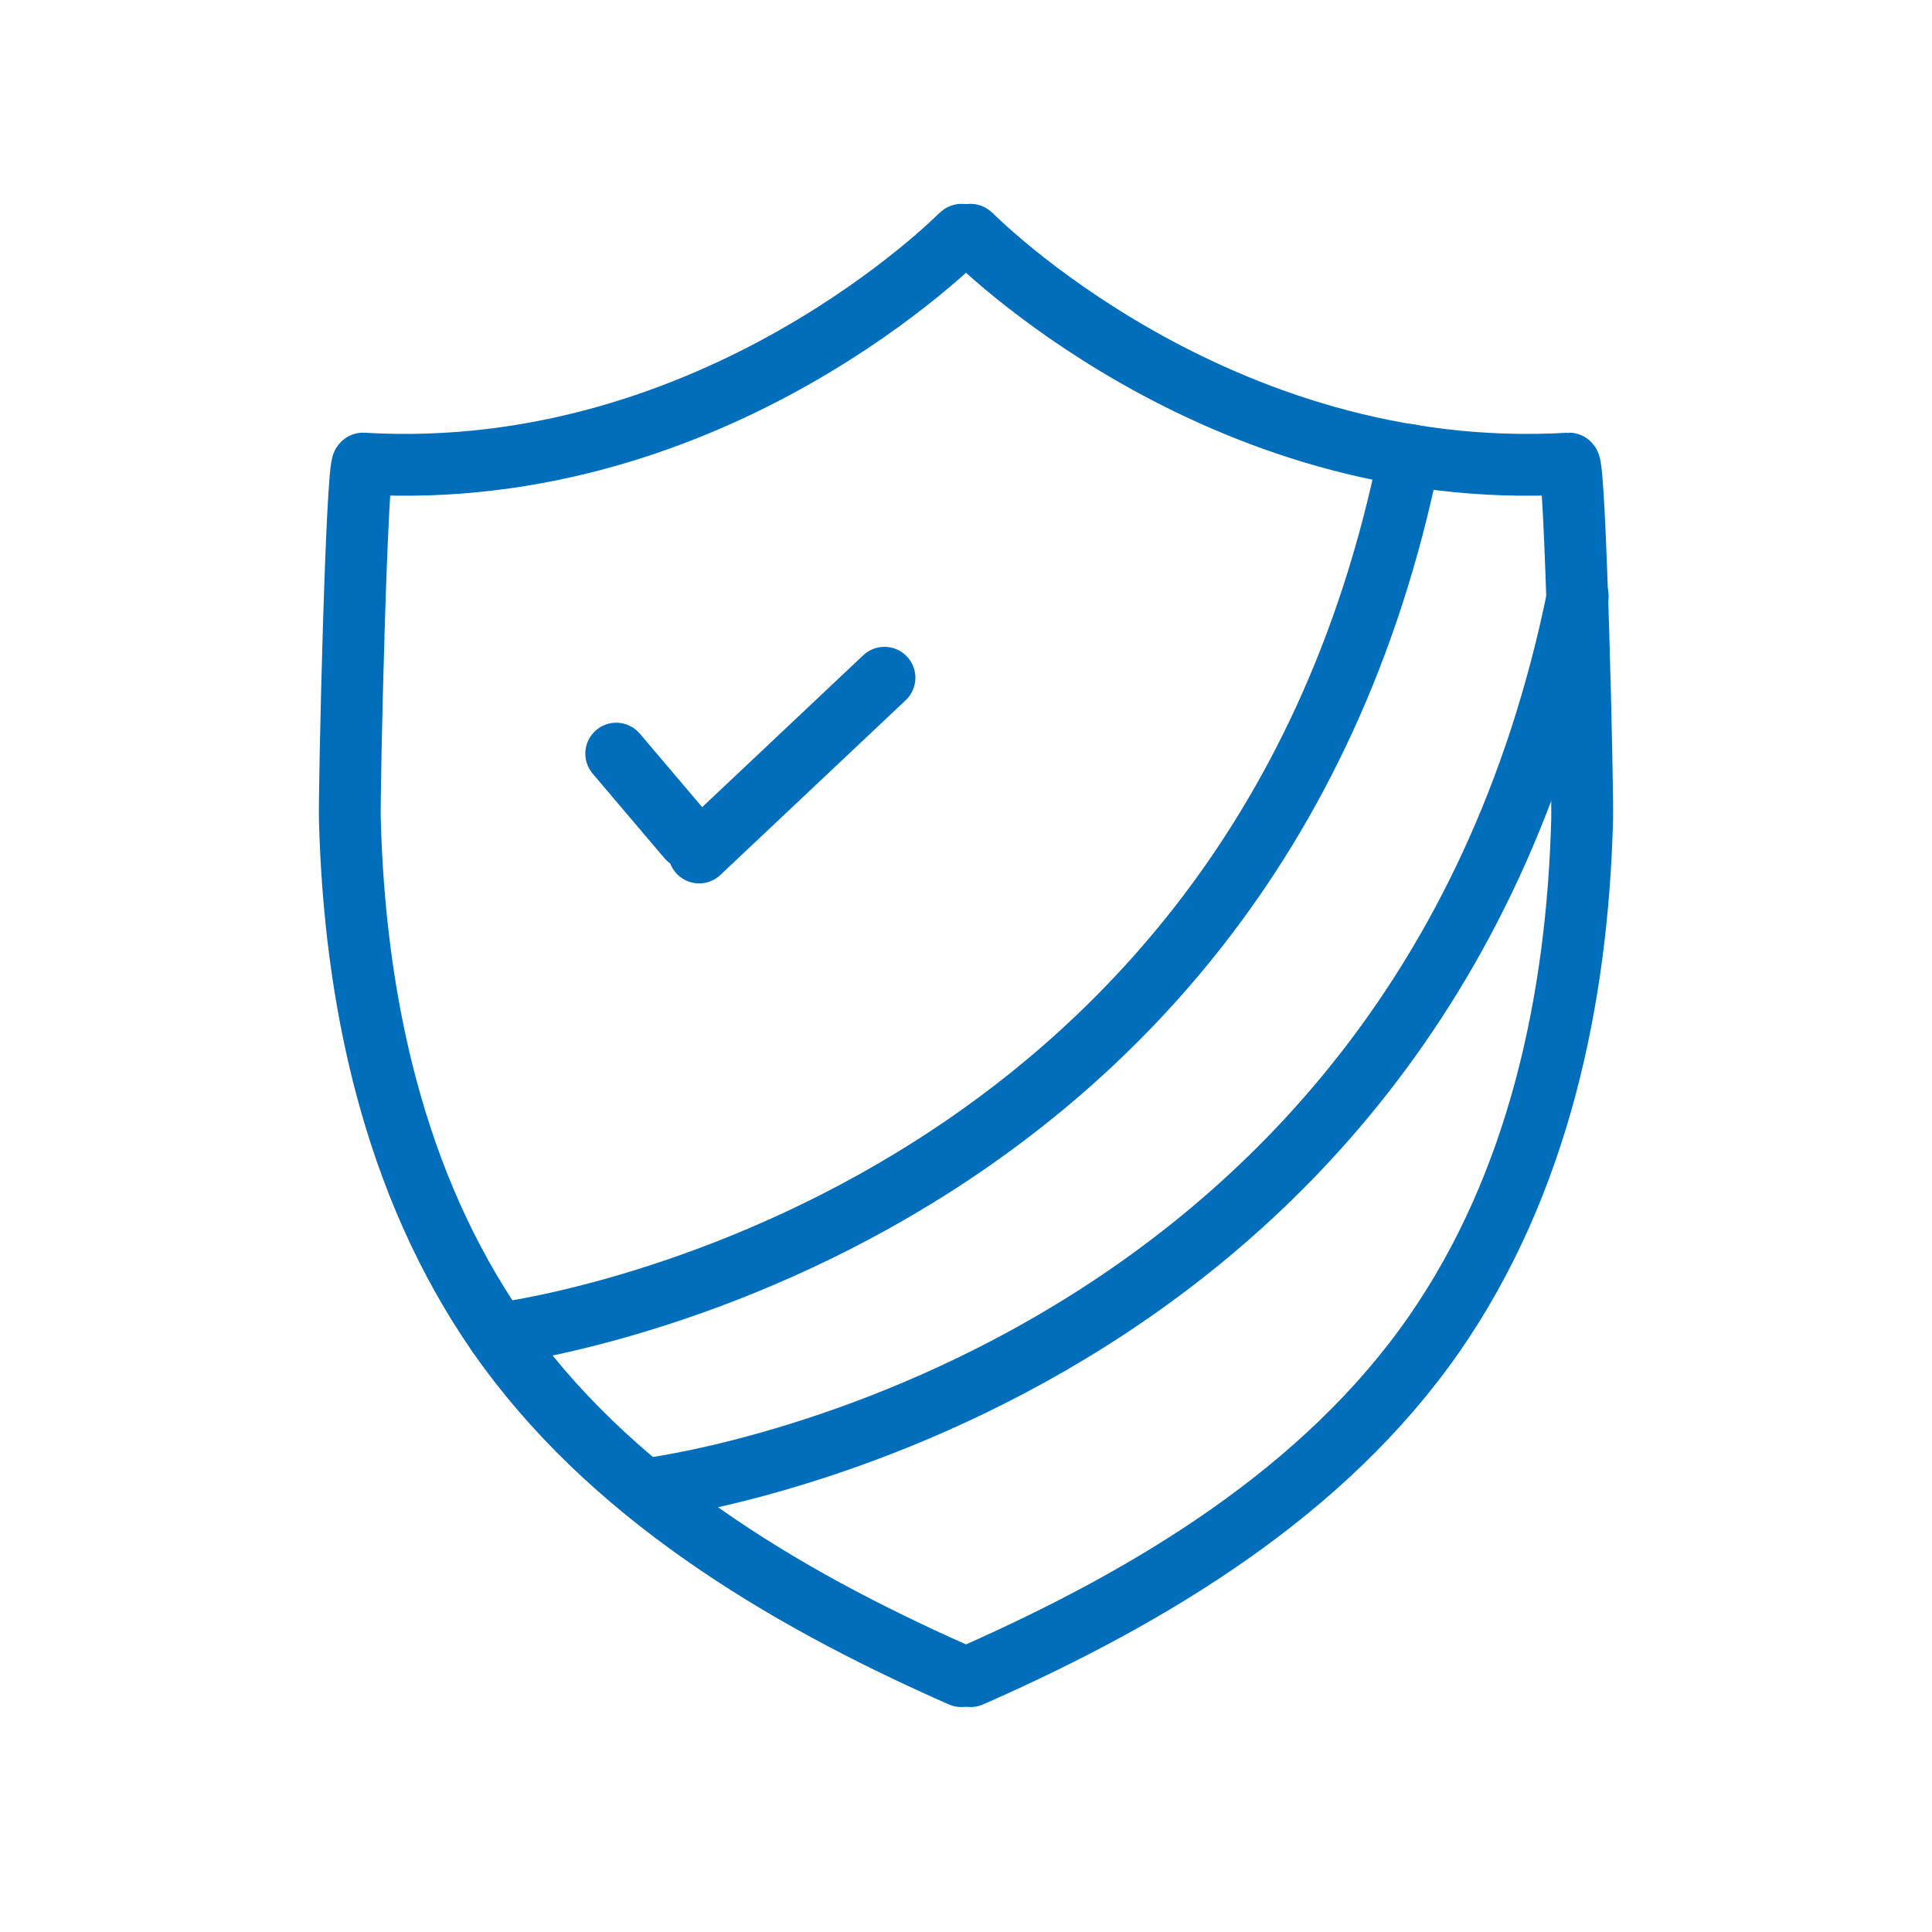 <?xml version="1.0" encoding="UTF-8"?><svg id="Layer_1" xmlns="http://www.w3.org/2000/svg" viewBox="0 0 250 250"><defs><style>.cls-1{fill:none;stroke:#006eba;stroke-linecap:round;stroke-linejoin:round;stroke-width:8px;}</style></defs><line class="cls-1" x1="89.01" y1="108.44" x2="79.74" y2="97.52"/><line class="cls-1" x1="90.47" y1="110.31" x2="114.45" y2="87.7"/><path class="cls-1" d="M124.47,30.38v.29c-.02-.15-.04-.33-.06-.31,0,0-31.65,32.32-77.44,29.63-.82-.05-1.8,42.06-1.7,46.01.61,23.31,5.66,47.18,19.13,66.6,14.23,20.5,36.72,33.95,59.11,43.9.3.13.59.26.89.39"/><path class="cls-1" d="M125.53,30.38v.29c.02-.15.04-.33.06-.31,0,0,31.65,32.32,77.44,29.63.82-.05,1.8,42.06,1.7,46.01-.61,23.31-5.66,47.18-19.13,66.6-14.23,20.5-36.72,33.95-59.11,43.9-.3.13-.59.26-.89.39"/><path class="cls-1" d="M64.41,172.6s97.33-11.65,117.97-113.74"/><path class="cls-1" d="M83.69,192.69s99.4-11.84,120.47-115.53"/></svg>